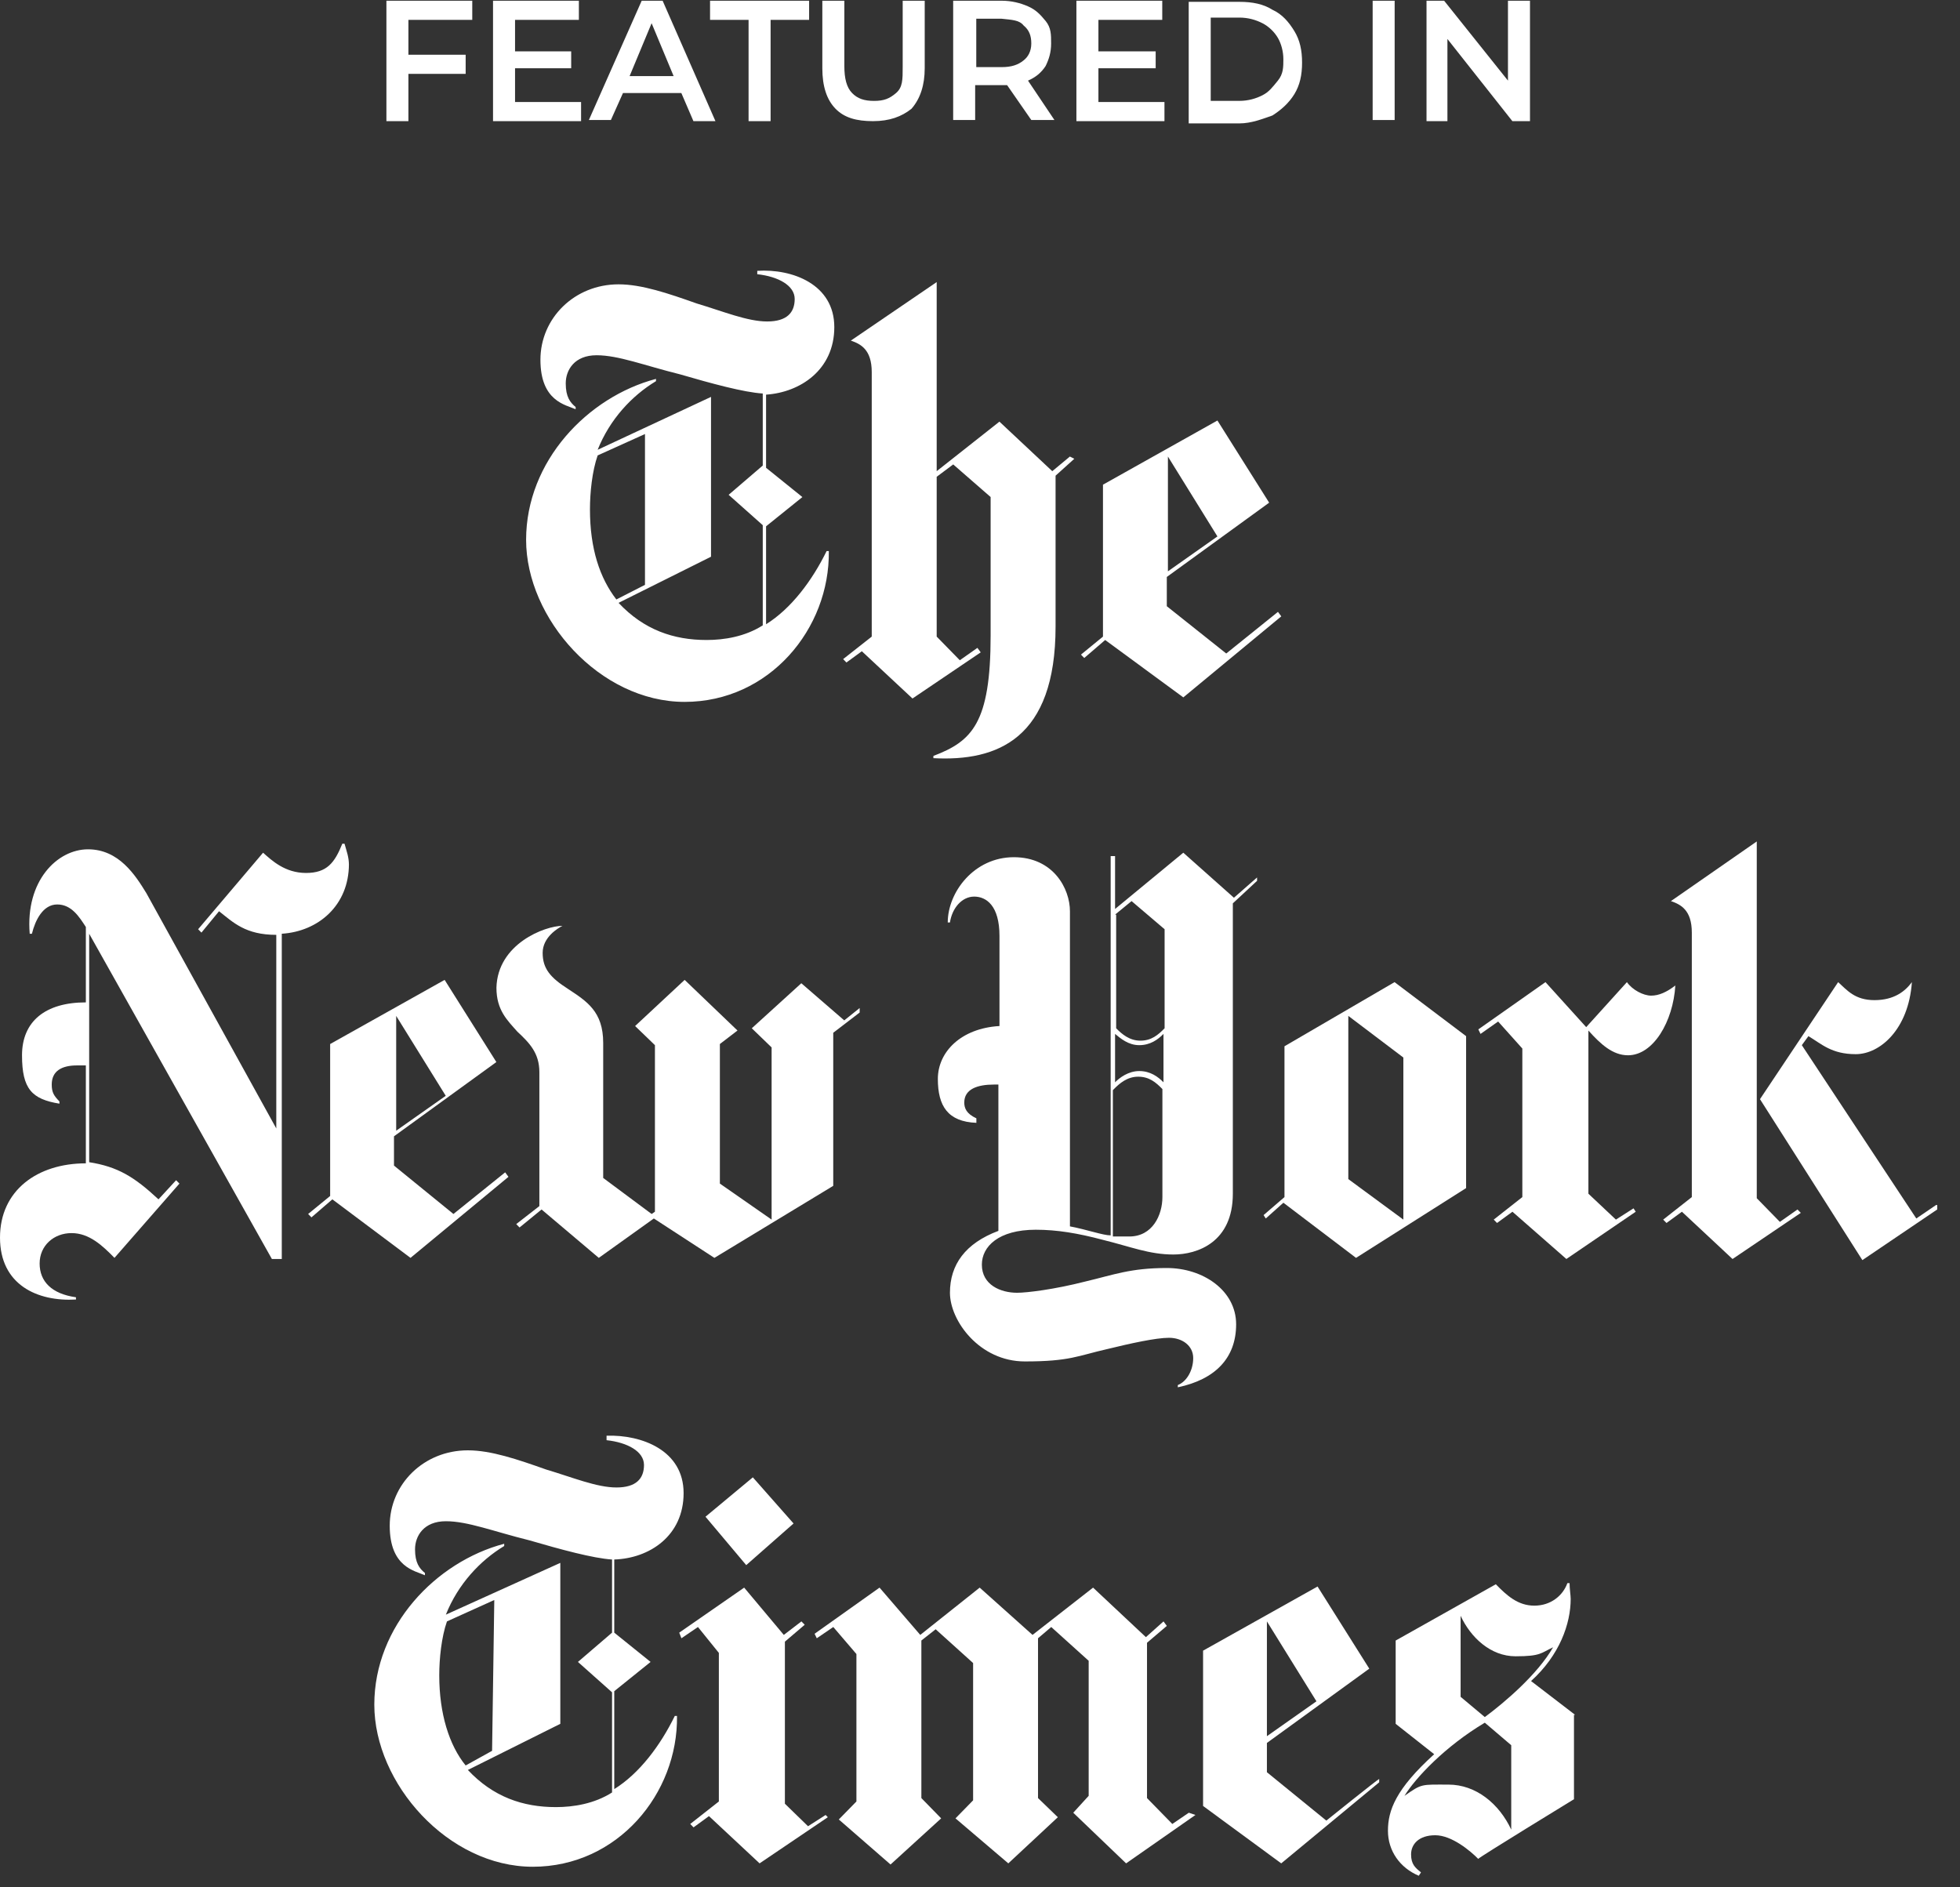 <svg width="81" height="78" viewBox="0 0 81 78" fill="none" xmlns="http://www.w3.org/2000/svg">
<rect x="0" y="0" width="81" height="78" fill="#333333" stroke="none"/>
<path d="M16.878 3.053H19.244V2.262H16.878V0.821H19.517V0.03H15.969V5.007H16.878V3.053Z" fill="white"/>
<path d="M24.014 4.216H21.285V2.821H23.605V2.123H21.285V0.821H23.923V0.03H20.375V5.007H24.014V4.216Z" fill="white"/>
<path d="M25.746 3.844H28.157L28.657 5.007H29.567L27.384 0.03H26.519L24.336 4.96H25.246L25.746 3.844ZM26.929 0.96L27.839 3.146H26.019L26.929 0.96Z" fill="white"/>
<path d="M30.936 5.007H31.846V0.821H33.438V0.03H29.344V0.821H30.936V5.007Z" fill="white"/>
<path d="M36.077 5.007C36.759 5.007 37.26 4.821 37.669 4.495C38.033 4.077 38.215 3.518 38.215 2.821V0.03H37.305V2.774C37.305 3.286 37.305 3.611 37.032 3.844C36.759 4.077 36.532 4.17 36.122 4.17C35.713 4.17 35.44 4.077 35.213 3.844C34.985 3.611 34.894 3.239 34.894 2.728V0.03H33.984V2.821C33.984 3.565 34.166 4.123 34.53 4.495C34.894 4.867 35.395 5.007 36.077 5.007Z" fill="white"/>
<path d="M40.346 3.518H41.62L42.62 4.96H43.576L42.484 3.332C42.802 3.193 43.03 3.007 43.212 2.728C43.348 2.449 43.439 2.169 43.439 1.797C43.439 1.425 43.439 1.146 43.212 0.867C42.984 0.588 42.802 0.402 42.484 0.262C42.166 0.123 41.802 0.03 41.392 0.03H39.391V4.96H40.3V3.518H40.346ZM42.302 1.053C42.529 1.239 42.62 1.472 42.62 1.797C42.62 2.123 42.484 2.355 42.302 2.495C42.075 2.681 41.802 2.774 41.392 2.774H40.346V0.774H41.392C41.802 0.821 42.12 0.821 42.302 1.053Z" fill="white"/>
<path d="M48.123 4.216H45.394V2.821H47.76V2.123H45.394V0.821H48.032V0.03H44.484V5.007H48.123V4.216Z" fill="white"/>
<path d="M52.582 4.774C52.946 4.542 53.264 4.262 53.492 3.89C53.719 3.518 53.81 3.1 53.81 2.588C53.81 2.076 53.719 1.658 53.492 1.286C53.264 0.913 52.992 0.588 52.582 0.402C52.218 0.169 51.763 0.076 51.218 0.076H49.125V5.1H51.218C51.718 5.1 52.173 4.914 52.582 4.774ZM50.035 0.727H51.218C51.581 0.727 51.9 0.82 52.173 0.96C52.446 1.099 52.673 1.332 52.81 1.565C52.946 1.797 53.037 2.123 53.037 2.448C53.037 2.774 53.037 3.053 52.81 3.332C52.582 3.611 52.446 3.797 52.173 3.937C51.9 4.076 51.581 4.169 51.218 4.169H50.035V0.727Z" fill="white"/>
<path d="M57.636 0.03H56.727V4.96H57.636V0.03Z" fill="white"/>
<path d="M59.817 1.611L62.501 5.007H63.229V0.03H62.319V3.332L59.681 0.03H58.953V5.007H59.817V1.611Z" fill="white"/>
<path d="M25.385 73.941V69.894L26.887 68.685L25.385 67.475V64.452C26.841 64.405 28.251 63.475 28.251 61.708C28.251 59.94 26.523 59.289 25.067 59.335V59.521C25.931 59.614 26.614 59.986 26.614 60.545C26.614 61.103 26.295 61.475 25.476 61.475C24.658 61.475 23.657 61.056 22.565 60.731C21.382 60.312 20.291 59.94 19.335 59.94C17.516 59.94 16.106 61.335 16.106 63.056C16.106 64.778 17.152 64.917 17.561 65.103V65.01C17.334 64.824 17.152 64.591 17.152 64.033C17.152 63.475 17.516 62.87 18.426 62.87C19.335 62.87 20.382 63.289 21.883 63.661C23.156 64.033 24.521 64.405 25.294 64.452V67.475L23.884 68.685L25.294 69.941V74.08C24.567 74.545 23.702 74.685 22.974 74.685C21.61 74.685 20.382 74.266 19.335 73.15L23.156 71.243V64.591L18.426 66.731C18.926 65.475 19.836 64.498 20.837 63.894V63.801C18.016 64.545 15.469 67.196 15.469 70.452C15.469 73.708 18.517 77.15 22.019 77.15C25.522 77.15 28.024 74.127 27.978 70.917H27.887C27.296 72.127 26.432 73.29 25.385 73.941ZM18.153 69.243C18.153 68.545 18.244 67.661 18.471 67.01L20.427 66.126L20.336 72.359L19.244 72.964C18.562 72.127 18.153 70.824 18.153 69.243Z" fill="white"/>
<path d="M80.013 49.8L79.194 50.358L74.463 43.195L74.736 42.822C75.282 43.148 75.691 43.567 76.692 43.567C77.693 43.567 78.875 42.543 79.012 40.59C78.739 40.962 78.284 41.334 77.465 41.334C76.647 41.334 76.328 40.915 75.964 40.59L72.734 45.427L76.965 52.079L80.058 49.986V49.8H80.013Z" fill="white"/>
<path d="M42.806 50.823C43.671 50.823 44.535 50.963 45.581 51.242C46.718 51.521 47.492 51.847 48.492 51.847C49.493 51.847 50.949 51.335 50.949 49.335V37.334L51.95 36.404V36.264L50.994 37.102L48.902 35.241L46.082 37.567V35.381H45.9V51.056C45.581 51.056 44.944 50.823 44.217 50.684V37.66C44.217 36.73 43.534 35.427 41.897 35.427C40.259 35.427 39.167 36.869 39.167 38.125H39.258C39.349 37.52 39.759 37.055 40.259 37.055C40.759 37.055 41.305 37.427 41.305 38.683V42.404C39.713 42.497 38.758 43.474 38.758 44.59C38.758 45.707 39.167 46.358 40.35 46.405V46.218C39.941 46.032 39.85 45.8 39.85 45.567C39.85 45.009 40.395 44.823 41.078 44.823H41.26V50.87C39.895 51.382 39.258 52.265 39.258 53.428C39.258 54.591 40.486 56.266 42.352 56.266C44.217 56.266 44.535 56.033 45.763 55.754C46.718 55.521 47.765 55.289 48.311 55.289C48.856 55.289 49.311 55.614 49.311 56.126C49.311 56.638 49.038 57.103 48.675 57.242V57.335C50.221 57.01 51.085 56.126 51.085 54.731C51.085 53.335 49.721 52.405 48.22 52.405C46.718 52.405 46.036 52.684 44.853 52.963C43.58 53.289 42.442 53.428 42.033 53.428C41.351 53.428 40.577 53.103 40.577 52.265C40.577 51.521 41.26 50.823 42.806 50.823ZM46.082 37.8L46.764 37.241L48.129 38.404V42.497C47.856 42.776 47.583 43.009 47.128 43.009C46.673 43.009 46.355 42.73 46.127 42.497V37.8H46.082ZM46.082 42.73C46.309 42.916 46.627 43.195 47.082 43.195C47.537 43.195 47.856 42.962 48.083 42.73V44.73C47.856 44.498 47.537 44.265 47.082 44.265C46.627 44.265 46.264 44.544 46.082 44.73V42.73ZM46.036 45.009C46.264 44.777 46.582 44.498 47.037 44.498C47.492 44.498 47.765 44.73 48.038 45.009V49.474C48.038 50.219 47.628 51.102 46.673 51.102C45.718 51.102 46.127 51.102 45.991 51.102V45.056L46.036 45.009Z" fill="white"/>
<path d="M73.556 50.498L72.601 49.521V34.776L69.053 37.241C69.462 37.381 69.917 37.613 69.917 38.544V49.474L68.734 50.405L68.871 50.544L69.508 50.079L71.6 52.033L74.421 50.126L74.284 49.986L73.556 50.498Z" fill="white"/>
<path d="M67.28 43.613C68.326 43.613 69.145 42.218 69.236 40.729C68.872 41.008 68.554 41.148 68.236 41.148C67.917 41.148 67.462 40.915 67.235 40.59L65.552 42.45L63.869 40.59L61.094 42.543L61.185 42.73L61.913 42.218L62.913 43.334V49.474L61.731 50.404L61.867 50.544L62.504 50.079L64.733 52.032L67.599 50.079L67.508 49.939L66.78 50.404L65.643 49.334V42.59C66.143 43.148 66.643 43.613 67.28 43.613Z" fill="white"/>
<path d="M52.814 25.287L50.676 27.008L48.22 25.054V23.845L52.45 20.775L50.312 17.379L45.582 20.031V26.31L44.672 27.054L44.808 27.194L45.673 26.45L48.902 28.822L52.951 25.473L52.814 25.287ZM48.266 18.868L50.312 22.17L48.266 23.612V18.868Z" fill="white"/>
<path d="M64.911 66.08C64.911 65.94 64.865 65.661 64.865 65.429H64.774C64.592 65.94 64.092 66.359 63.409 66.359C62.727 66.359 62.272 65.94 61.817 65.475L57.678 67.801V71.243L59.27 72.499C57.678 73.941 57.359 74.825 57.359 75.662C57.359 76.499 57.86 77.197 58.633 77.522L58.724 77.383C58.497 77.197 58.315 77.057 58.315 76.639C58.315 76.22 58.633 75.848 59.315 75.848C59.998 75.848 60.771 76.499 61.09 76.825C61.09 76.778 65.047 74.359 65.047 74.359V70.871H65.093L63.273 69.475C64.456 68.406 64.911 67.103 64.911 66.08ZM62.454 75.615C61.954 74.545 60.998 73.755 59.861 73.755C58.724 73.755 58.77 73.708 58.042 74.22C58.497 73.476 59.725 72.173 61.362 71.196L62.454 72.127V75.615ZM61.362 70.964L60.362 70.127V66.778C60.771 67.661 61.59 68.452 62.636 68.452C63.682 68.452 63.682 68.313 64.183 68.08C63.546 69.196 62.181 70.359 61.362 70.964Z" fill="white"/>
<path d="M53.038 49.707L56.04 51.986L60.589 49.102V42.822L57.632 40.59L53.083 43.241V49.474L52.219 50.218L52.31 50.358L53.038 49.707ZM55.721 41.985L57.996 43.706V50.404L55.721 48.73V41.985Z" fill="white"/>
<path d="M48.448 75.382L47.402 74.312V67.893L48.221 67.196L48.084 67.01L47.356 67.661L45.173 65.614L42.671 67.568L40.487 65.614L38.031 67.568L36.348 65.614L33.664 67.521L33.755 67.707L34.437 67.242L35.393 68.359V74.452L34.665 75.196L36.803 77.057L38.895 75.15L38.077 74.312V67.8L38.668 67.335L40.215 68.731V74.405L39.487 75.15L41.67 77.01L43.717 75.103L42.898 74.312V67.707L43.444 67.242L44.991 68.638V74.219L44.354 74.917L46.538 77.01L49.403 75.01L49.13 74.917L48.448 75.382Z" fill="white"/>
<path d="M14.42 35.752C14.42 35.427 14.329 35.194 14.238 34.869H14.147C13.829 35.659 13.51 36.078 12.646 36.078C11.782 36.078 11.236 35.566 10.872 35.241L8.188 38.404L8.325 38.543L9.052 37.66C9.644 38.125 10.144 38.636 11.418 38.636V46.637L6.05 36.915C5.595 36.171 4.913 35.101 3.639 35.101C2.365 35.101 1.046 36.404 1.228 38.59H1.319C1.456 38.032 1.774 37.38 2.365 37.38C2.957 37.38 3.275 37.892 3.548 38.311V41.427C1.865 41.427 0.91 42.218 0.91 43.613C0.91 45.009 1.319 45.427 2.456 45.613V45.52C2.229 45.288 2.138 45.148 2.138 44.823C2.138 44.264 2.547 44.032 3.184 44.032C3.821 44.032 3.457 44.032 3.548 44.032V48.079C1.547 48.079 0 49.195 0 51.148C0 53.102 1.547 53.8 3.139 53.707V53.614C2.138 53.474 1.638 52.963 1.638 52.218C1.638 51.474 2.229 50.962 2.957 50.962C3.685 50.962 4.231 51.474 4.731 51.986L7.415 48.916L7.278 48.776L6.55 49.567C5.55 48.637 4.867 48.218 3.685 48.032V38.59L11.236 52.032H11.645V38.59C13.146 38.497 14.42 37.427 14.42 35.706V35.752Z" fill="white"/>
<path d="M21.013 48.637L20.877 48.451L18.739 50.172L16.282 48.172V46.962L20.513 43.893L18.375 40.497L13.644 43.148V49.428L12.734 50.172L12.871 50.312L13.735 49.567L16.965 51.986L21.013 48.637ZM16.373 41.986L18.421 45.288L16.373 46.73V41.986Z" fill="white"/>
<path d="M33.393 75.475L32.437 74.545V67.847L33.256 67.149L33.12 67.01L32.392 67.568L30.754 65.614L28.07 67.475L28.161 67.707L28.844 67.242L29.708 68.312V74.452L28.525 75.382L28.662 75.522L29.299 75.057L31.391 77.01L34.211 75.103L34.12 75.01L33.393 75.475Z" fill="white"/>
<path d="M35.162 14.077C35.572 14.216 36.026 14.449 36.026 15.379V26.31L34.844 27.24L34.98 27.38L35.617 26.915L37.71 28.868L40.53 26.961L40.393 26.775L39.666 27.287L38.71 26.31V19.705L39.393 19.194L40.939 20.542V26.264C40.939 29.892 40.166 30.636 38.574 31.241V31.334C41.212 31.473 43.623 30.543 43.623 25.892V19.659L44.397 18.961L44.215 18.868L43.487 19.473L41.303 17.426L38.71 19.473V11.658L35.162 14.077Z" fill="white"/>
<path d="M30.839 64.684L32.795 62.963L31.112 61.056L29.156 62.684L30.839 64.684Z" fill="white"/>
<path d="M34.435 42.683L35.527 41.846V41.66L34.89 42.171L33.116 40.636L31.069 42.497L31.888 43.288V50.404L29.75 48.916V43.148L30.478 42.59L28.294 40.497L26.247 42.404L27.066 43.195V50.079L26.93 50.172L24.928 48.683V43.102C24.928 41.799 24.246 41.381 23.472 40.869C22.745 40.404 22.426 40.032 22.426 39.38C22.426 38.729 23.063 38.357 23.245 38.264C22.517 38.264 20.561 39.008 20.516 40.822C20.516 41.753 20.971 42.171 21.38 42.636C21.88 43.102 22.29 43.52 22.29 44.311V49.846L21.334 50.59L21.471 50.73L22.381 49.986L24.746 51.986L27.021 50.358L29.523 51.986L34.435 49.009V42.683Z" fill="white"/>
<path d="M54.813 75.243L52.357 73.243V72.033L56.588 68.963L54.45 65.568L49.719 68.219V74.638L52.949 77.01L56.997 73.661V73.522C56.952 73.522 54.813 75.243 54.813 75.243ZM52.357 67.01L54.404 70.312L52.357 71.754V67.01Z" fill="white"/>
<path d="M31.295 11.193V11.333C32.159 11.426 32.842 11.798 32.842 12.356C32.842 12.914 32.523 13.286 31.704 13.286C30.886 13.286 29.885 12.868 28.793 12.542C27.61 12.123 26.519 11.751 25.563 11.751C23.744 11.751 22.334 13.147 22.334 14.868C22.334 16.589 23.38 16.728 23.789 16.914V16.821C23.562 16.635 23.38 16.403 23.38 15.845C23.38 15.286 23.744 14.682 24.654 14.682C25.563 14.682 26.61 15.1 28.111 15.473C29.384 15.845 30.749 16.217 31.522 16.263V19.24L30.112 20.45L31.522 21.705V25.845C30.794 26.31 29.93 26.45 29.202 26.45C27.838 26.45 26.61 26.031 25.563 24.915L29.384 23.008V16.403L24.699 18.589C25.199 17.333 26.109 16.356 27.11 15.752V15.659C24.29 16.403 21.742 19.054 21.742 22.31C21.742 25.566 24.79 29.008 28.293 29.008C31.795 29.008 34.297 25.985 34.252 22.775H34.161C33.569 23.985 32.705 25.147 31.659 25.799V21.752L33.16 20.543L31.659 19.333V16.31C33.069 16.217 34.479 15.286 34.479 13.519C34.479 11.751 32.751 11.1 31.295 11.193ZM24.381 21.054C24.381 20.357 24.471 19.473 24.699 18.822L26.655 17.938V24.171L25.472 24.775C24.79 23.892 24.381 22.682 24.381 21.054Z" fill="white"/>
</svg>
